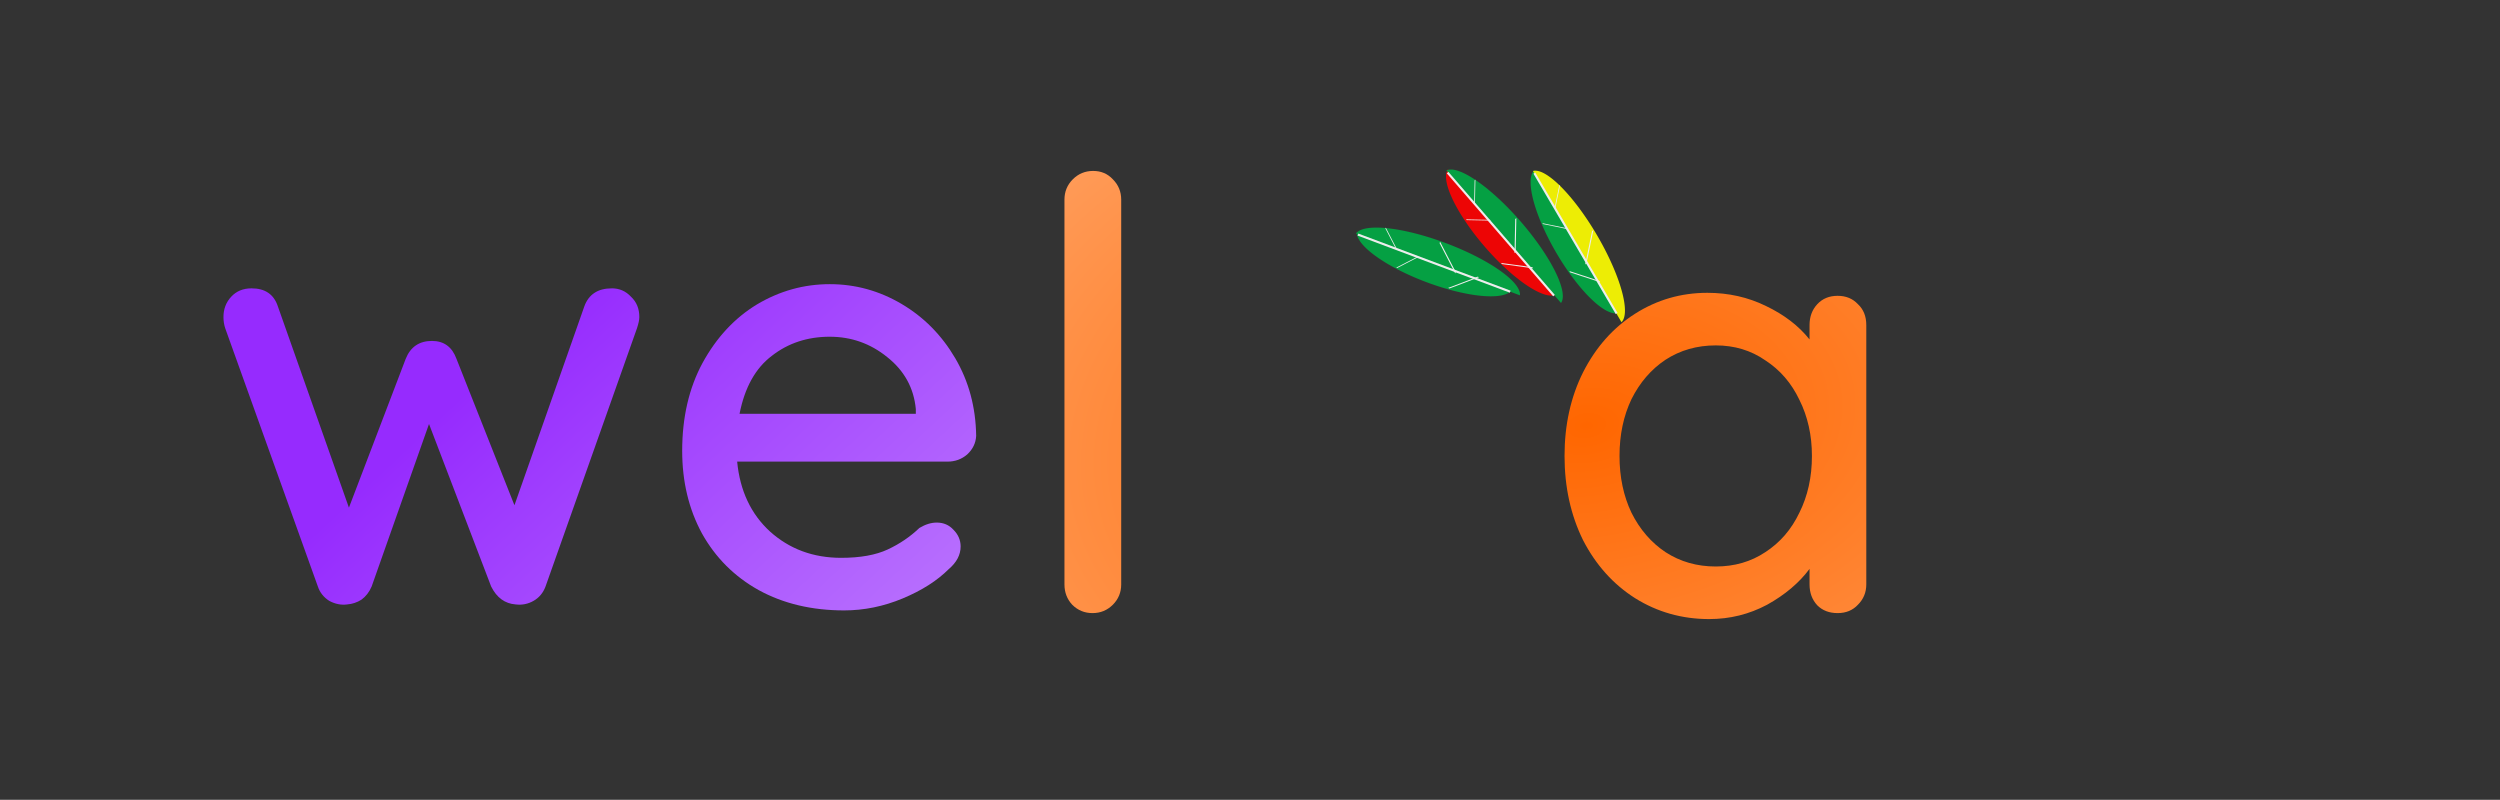 <?xml version="1.0" encoding="UTF-8" standalone="no"?>
<!-- Created with Inkscape (http://www.inkscape.org/) -->

<svg
   xmlns:dc="http://purl.org/dc/elements/1.1/"
   xmlns:cc="http://creativecommons.org/ns#"
   xmlns:rdf="http://www.w3.org/1999/02/22-rdf-syntax-ns#"
   xmlns:svg="http://www.w3.org/2000/svg"
   xmlns="http://www.w3.org/2000/svg"
   xmlns:xlink="http://www.w3.org/1999/xlink"
   xmlns:sodipodi="http://sodipodi.sourceforge.net/DTD/sodipodi-0.dtd"
   xmlns:inkscape="http://www.inkscape.org/namespaces/inkscape"
   width="212.539mm"
   height="67.998mm"
   viewBox="0 0 212.539 67.998"
   version="1.1"
   id="svg1119"
   inkscape:version="0.92.3 (2405546, 2018-03-11)"
   sodipodi:docname="welaab.svg">
  <rect x="0" y="0" width="212.539" height="67.998" fill="#333333" stroke="none"/>
  <defs
     id="defs1113">
    <linearGradient
       inkscape:collect="always"
       id="linearGradient875">
      <stop
         style="stop-color:#ff6600;stop-opacity:1;"
         offset="0"
         id="stop871" />
      <stop
         style="stop-color:#ffb380;stop-opacity:1"
         offset="1"
         id="stop873" />
    </linearGradient>
    <linearGradient
       inkscape:collect="always"
       id="linearGradient866">
      <stop
         style="stop-color:#ff6600;stop-opacity:1"
         offset="0"
         id="stop862" />
      <stop
         style="stop-color:#ff9955;stop-opacity:1"
         offset="1"
         id="stop864" />
    </linearGradient>
    <linearGradient
       inkscape:collect="always"
       id="linearGradient63">
      <stop
         style="stop-color:#1a1a1a;stop-opacity:1"
         offset="0"
         id="stop59" />
      <stop
         style="stop-color:#808080;stop-opacity:1"
         offset="1"
         id="stop61" />
    </linearGradient>
    <linearGradient
       inkscape:collect="always"
       id="linearGradient2175">
      <stop
         style="stop-color:#0055d4;stop-opacity:1"
         offset="0"
         id="stop2171" />
      <stop
         style="stop-color:#5599ff;stop-opacity:1"
         offset="1"
         id="stop2173" />
    </linearGradient>
    <linearGradient
       inkscape:collect="always"
       id="linearGradient1618">
      <stop
         style="stop-color:#962bfe;stop-opacity:1"
         offset="0"
         id="stop1614" />
      <stop
         style="stop-color:#ffffff;stop-opacity:1"
         offset="1"
         id="stop1616" />
    </linearGradient>
    <linearGradient
       inkscape:collect="always"
       xlink:href="#linearGradient1618"
       id="linearGradient1620"
       x1="-145.486"
       y1="106.9"
       x2="-60.064"
       y2="198.37"
       gradientUnits="userSpaceOnUse" />
    <linearGradient
       inkscape:collect="always"
       xlink:href="#linearGradient2175"
       id="linearGradient2177"
       x1="-36.629"
       y1="113.326"
       x2="-80.475"
       y2="145.832"
       gradientUnits="userSpaceOnUse" />
    <linearGradient
       inkscape:collect="always"
       xlink:href="#linearGradient1618"
       id="linearGradient58"
       gradientUnits="userSpaceOnUse"
       x1="-145.486"
       y1="106.9"
       x2="-60.064"
       y2="198.37" />
    <linearGradient
       inkscape:collect="always"
       xlink:href="#linearGradient1618"
       id="linearGradient60"
       gradientUnits="userSpaceOnUse"
       x1="-145.486"
       y1="106.9"
       x2="-60.064"
       y2="198.37" />
    <linearGradient
       inkscape:collect="always"
       xlink:href="#linearGradient63"
       id="linearGradient65"
       x1="-39.208"
       y1="151.105"
       x2="-86.455"
       y2="185.123"
       gradientUnits="userSpaceOnUse"
       gradientTransform="translate(3.553,-38.176)" />
    <linearGradient
       inkscape:collect="always"
       xlink:href="#linearGradient866"
       id="linearGradient868"
       x1="-41.814"
       y1="111.699"
       x2="-38.074"
       y2="125.78"
       gradientUnits="userSpaceOnUse" />
    <radialGradient
       inkscape:collect="always"
       xlink:href="#linearGradient875"
       id="radialGradient877"
       cx="-47.788"
       cy="112.935"
       fx="-47.788"
       fy="112.935"
       r="50.45"
       gradientTransform="matrix(0.137,1.066,-1.698,0.217,155.552,136.278)"
       gradientUnits="userSpaceOnUse" />
    <radialGradient
       inkscape:collect="always"
       xlink:href="#linearGradient875"
       id="radialGradient879"
       gradientUnits="userSpaceOnUse"
       gradientTransform="matrix(0.115,1.335,-1.984,0.171,186.854,154.411)"
       cx="-47.788"
       cy="112.935"
       fx="-47.788"
       fy="112.935"
       r="50.45" />
  </defs>
  <sodipodi:namedview
     id="base"
     pagecolor="#ffffff"
     bordercolor="#666666"
     borderopacity="1.0"
     inkscape:pageopacity="0.0"
     inkscape:pageshadow="2"
     inkscape:zoom="0.7"
     inkscape:cx="593.6518"
     inkscape:cy="-59.897246"
     inkscape:document-units="mm"
     inkscape:current-layer="text57"
     showgrid="false"
     fit-margin-top="15"
     fit-margin-left="10"
     fit-margin-right="10"
     fit-margin-bottom="15"
     inkscape:window-width="1307"
     inkscape:window-height="728"
     inkscape:window-x="59"
     inkscape:window-y="0"
     inkscape:window-maximized="1"
     showguides="false"
     inkscape:guide-bbox="true">
    <sodipodi:guide
       position="124.354,15.875"
       orientation="0,1"
       id="guide1612"
       inkscape:locked="false" />
  </sodipodi:namedview>
  <g
     inkscape:label="Layer 1"
     inkscape:groupmode="layer"
     id="layer1"
     transform="translate(176.035,-73.657)">
    <g
       id="g1067"
       transform="matrix(0.077,0,0,0.077,-107.545,135.986)"
       style="opacity:0.91"
       inkscape:export-filename="/home/tnga/Pictures/productions/weloobe/umi-logo"
       inkscape:export-xdpi="152.35466"
       inkscape:export-ydpi="152.35466">
      <path
         transform="matrix(0.707,0.265,0.083,-0.222,324.491,-760.777)"
         style="fill:#00aa44;fill-opacity:1;fill-rule:nonzero;stroke:none"
         d="m 448.677,-398.164 a 121.355,113.944 0 0 1 121.393,-105.783 121.355,113.944 0 0 1 120.742,106.439"
         id="path1025"
         inkscape:connector-curvature="0" />
      <path
         transform="matrix(0.748,0.281,-0.083,0.222,238.959,-589.237)"
         style="fill:#00aa44;fill-opacity:1;fill-rule:nonzero;stroke:none"
         d="m 448.677,-398.164 a 121.355,113.944 0 0 1 121.393,-105.783 121.355,113.944 0 0 1 120.742,106.439"
         id="path1027"
         inkscape:connector-curvature="0" />
      <path
         transform="matrix(0.936,0.351,0.351,-0.936,0,0)"
         style="fill:#ffffff;fill-opacity:1;fill-rule:nonzero;stroke:none"
         d="m 377.812,728.615 h 179.64 v 2.379 H 377.812 Z"
         id="rect1029"
         inkscape:connector-curvature="0" />
      <path
         transform="matrix(0.459,0.888,0.398,-0.917,0,0)"
         style="fill:#ffffff;fill-opacity:1;fill-rule:nonzero;stroke:none"
         d="m 471.718,1064.399 h 26.497 v 1.101 h -26.497 z"
         id="rect1031"
         inkscape:connector-curvature="0" />
      <path
         transform="matrix(0.459,0.888,0.398,-0.917,0,0)"
         style="fill:#ffffff;fill-opacity:1;fill-rule:nonzero;stroke:none"
         d="m 550.758,1123.412 h 37.687 v 1.566 h -37.687 z"
         id="rect1033"
         inkscape:connector-curvature="0" />
      <path
         transform="matrix(-0.888,0.459,0.917,0.398,0,0)"
         style="fill:#ffffff;fill-opacity:1;fill-rule:nonzero;stroke:none"
         d="m -970.391,-202.885 h 26.497 v 1.101 h -26.497 z"
         id="rect1035"
         inkscape:connector-curvature="0" />
      <path
         transform="matrix(0.935,-0.356,-0.921,-0.389,0,0)"
         style="fill:#ffffff;fill-opacity:1;fill-rule:nonzero;stroke:none"
         d="m 1053.725,297.815 h 34.87 v 1.621 h -34.87 z"
         id="rect1037"
         inkscape:connector-curvature="0" />
      <path
         transform="matrix(0.494,0.571,0.179,-0.155,558.743,-940.32)"
         style="fill:#ff0000;fill-opacity:1;fill-rule:nonzero;stroke:none"
         d="m 448.677,-398.164 a 121.355,113.944 0 0 1 121.393,-105.783 121.355,113.944 0 0 1 120.742,106.439"
         id="path1039"
         inkscape:connector-curvature="0" />
      <path
         transform="matrix(0.523,0.604,-0.179,0.155,401.586,-830.578)"
         style="fill:#00aa44;fill-opacity:1;fill-rule:nonzero;stroke:none"
         d="m 448.677,-398.164 a 121.355,113.944 0 0 1 121.393,-105.783 121.355,113.944 0 0 1 120.742,106.439"
         id="path1041"
         inkscape:connector-curvature="0" />
      <path
         transform="matrix(0.654,0.756,0.756,-0.654,0,0)"
         style="fill:#ffffff;fill-opacity:1;fill-rule:nonzero;stroke:none"
         d="M -4.326,940.137 H 175.314 v 2.379 H -4.326 Z"
         id="rect1043"
         inkscape:connector-curvature="0" />
      <path
         transform="matrix(-0.021,1,0.788,-0.615,0,0)"
         style="fill:#ffffff;fill-opacity:1;fill-rule:nonzero;stroke:none"
         d="m -34.494,936.451 h 26.497 v 1.101 h -26.497 z"
         id="rect1045"
         inkscape:connector-curvature="0" />
      <path
         transform="matrix(-0.021,1,0.788,-0.615,0,0)"
         style="fill:#ffffff;fill-opacity:1;fill-rule:nonzero;stroke:none"
         d="m 44.546,995.463 h 37.687 v 1.566 H 44.546 Z"
         id="rect1047"
         inkscape:connector-curvature="0" />
      <path
         transform="matrix(-1,-0.021,0.615,0.788,0,0)"
         style="fill:#ffffff;fill-opacity:1;fill-rule:nonzero;stroke:none"
         d="m -1217.989,-751.688 h 26.497 v 1.101 h -26.497 z"
         id="rect1049"
         inkscape:connector-curvature="0" />
      <path
         transform="matrix(0.991,0.135,-0.623,-0.782,0,0)"
         style="fill:#ffffff;fill-opacity:1;fill-rule:nonzero;stroke:none"
         d="m 1337.273,893.126 h 34.87 v 1.621 h -34.87 z"
         id="rect1051"
         inkscape:connector-curvature="0" />
      <path
         transform="matrix(0.382,0.651,0.205,-0.12,714.69,-961.372)"
         style="fill:#00aa44;fill-opacity:1;fill-rule:nonzero;stroke:none"
         inkscape:transform-center-x="38.885758"
         inkscape:transform-center-y="-6.5006617"
         d="m 448.677,-398.164 a 121.355,113.944 0 0 1 121.393,-105.783 121.355,113.944 0 0 1 120.742,106.439"
         id="path1053"
         inkscape:connector-curvature="0" />
      <path
         transform="matrix(0.404,0.689,-0.205,0.12,540.207,-882.015)"
         style="fill:#ffff00;fill-opacity:1;fill-rule:nonzero;stroke:none"
         inkscape:transform-center-x="33.964982"
         inkscape:transform-center-y="-1.2862578"
         d="m 448.677,-398.164 a 121.355,113.944 0 0 1 121.393,-105.783 121.355,113.944 0 0 1 120.742,106.439"
         id="path1055"
         inkscape:connector-curvature="0" />
      <path
         transform="matrix(0.506,0.863,0.863,-0.506,0,0)"
         style="fill:#ffffff;fill-opacity:1;fill-rule:nonzero;stroke:none"
         inkscape:transform-center-x="38.339867"
         inkscape:transform-center-y="-4.9840067"
         d="M -126.411,1005.237 H 53.229 v 2.379 H -126.411 Z"
         id="rect1057"
         inkscape:connector-curvature="0" />
      <path
         transform="matrix(-0.203,0.979,0.887,-0.462,0,0)"
         style="fill:#ffffff;fill-opacity:1;fill-rule:nonzero;stroke:none"
         inkscape:transform-center-x="58.063107"
         inkscape:transform-center-y="-55.824883"
         d="m -196.057,893.202 h 26.497 v 1.101 h -26.497 z"
         id="rect1059"
         inkscape:connector-curvature="0" />
      <path
         transform="matrix(-0.203,0.979,0.887,-0.462,0,0)"
         style="fill:#ffffff;fill-opacity:1;fill-rule:nonzero;stroke:none"
         inkscape:transform-center-x="22.661098"
         inkscape:transform-center-y="-0.29853978"
         d="m -117.017,952.214 h 37.687 v 1.566 h -37.687 z"
         id="rect1061"
         inkscape:connector-curvature="0" />
      <path
         transform="matrix(-0.979,-0.203,0.462,0.887,0,0)"
         style="fill:#ffffff;fill-opacity:1;fill-rule:nonzero;stroke:none"
         inkscape:transform-center-x="60.574505"
         inkscape:transform-center-y="-24.573986"
         d="m -1293.899,-924.877 h 26.497 v 1.101 h -26.497 z"
         id="rect1063"
         inkscape:connector-curvature="0" />
      <path
         transform="matrix(0.95,0.312,-0.471,-0.882,0,0)"
         style="fill:#ffffff;fill-opacity:1;fill-rule:nonzero;stroke:none"
         inkscape:transform-center-x="27.473286"
         inkscape:transform-center-y="32.080213"
         d="m 1424.277,1080.626 h 34.87 v 1.621 h -34.87 z"
         id="rect1065"
         inkscape:connector-curvature="0" />
    </g>
    <g
       aria-label="we"
       style="font-style:normal;font-variant:normal;font-weight:normal;font-stretch:normal;font-size:50.8px;line-height:1.25;font-family:'Quicksand Medium';-inkscape-font-specification:'Quicksand Medium, ';letter-spacing:0px;word-spacing:0px;fill:url(#linearGradient1620);fill-opacity:1;stroke:none;stroke-width:0.265"
       id="text1610"
       transform="translate(8.996)">
      <path
         d="m -133.015,98.17 q 0.965,0 1.626,0.711 0.711,0.66 0.711,1.727 0,0.356 -0.203,0.965 l -7.772,21.946 q -0.305,0.813 -1.016,1.219 -0.711,0.406 -1.524,0.305 -1.372,-0.102 -2.083,-1.524 l -5.283,-13.818 -4.877,13.818 q -0.305,0.711 -0.864,1.118 -0.559,0.356 -1.219,0.406 -0.762,0.102 -1.524,-0.305 -0.711,-0.457 -0.965,-1.219 l -7.874,-21.946 q -0.152,-0.457 -0.152,-0.965 0,-1.016 0.66,-1.727 0.66,-0.711 1.727,-0.711 1.727,0 2.235,1.524 l 6.045,17.12 4.826,-12.649 q 0.61,-1.524 2.235,-1.524 1.524,0 2.083,1.524 l 4.928,12.446 5.944,-16.916 q 0.559,-1.524 2.337,-1.524 z"
         style="font-style:normal;font-variant:normal;font-weight:normal;font-stretch:normal;font-size:50.8px;font-family:'Quicksand Medium';-inkscape-font-specification:'Quicksand Medium, ';fill:url(#linearGradient58);fill-opacity:1;stroke-width:0.265"
         id="path2556"
         inkscape:connector-curvature="0" />
      <path
         d="m -102.041,110.717 q -0.051,0.914 -0.762,1.575 -0.711,0.61 -1.676,0.61 h -17.882 q 0.356,3.708 2.794,5.944 2.489,2.235 6.045,2.235 2.438,0 3.962,-0.711 1.524,-0.711 2.692,-1.829 0.762,-0.457 1.473,-0.457 0.864,0 1.422,0.61 0.61,0.61 0.61,1.422 0,1.067 -1.016,1.93 -1.473,1.473 -3.912,2.489 -2.438,1.016 -4.978,1.016 -4.115,0 -7.264,-1.727 -3.099,-1.727 -4.826,-4.826 -1.676,-3.099 -1.676,-7.01 0,-4.267 1.727,-7.468 1.778,-3.251 4.623,-4.978 2.896,-1.727 6.198,-1.727 3.251,0 6.096,1.676 2.845,1.676 4.572,4.623 1.727,2.946 1.778,6.604 z m -12.446,-8.433 q -2.845,0 -4.928,1.626 -2.083,1.575 -2.743,4.928 h 14.986 v -0.406 q -0.254,-2.692 -2.438,-4.42 -2.134,-1.727 -4.877,-1.727 z"
         style="font-style:normal;font-variant:normal;font-weight:normal;font-stretch:normal;font-size:50.8px;font-family:'Quicksand Medium';-inkscape-font-specification:'Quicksand Medium, ';fill:url(#linearGradient60);fill-opacity:1;stroke-width:0.265"
         id="path2558"
         inkscape:connector-curvature="0" />
    </g>
    <g
       aria-label="sooft"
       style="font-style:normal;font-variant:normal;font-weight:normal;font-stretch:normal;font-size:10.583px;line-height:0;font-family:Ani;-inkscape-font-specification:Ani;letter-spacing:0px;word-spacing:0px;fill:url(#radialGradient877);fill-opacity:1;stroke:none;stroke-width:0.265"
       id="text57"
       transform="translate(1.587)">
      <g
         aria-label="laab"
         style="font-style:normal;font-weight:normal;font-size:2.822px;line-height:1.25;font-family:sans-serif;letter-spacing:-4.773px;word-spacing:0px;fill:url(#radialGradient879);fill-opacity:1;stroke:none;stroke-width:0.07"
         id="text860">
        <path
           d="m -82.302,123.342 q 0,1.016 -0.711,1.727 -0.711,0.711 -1.727,0.711 -1.016,0 -1.727,-0.711 -0.66,-0.711 -0.66,-1.727 V 90.627 q 0,-1.016 0.711,-1.727 0.711,-0.711 1.727,-0.711 1.016,0 1.676,0.711 0.711,0.711 0.711,1.727 z"
           style="font-style:normal;font-variant:normal;font-weight:normal;font-stretch:normal;font-size:50.8px;font-family:'Quicksand Medium';-inkscape-font-specification:'Quicksand Medium, ';letter-spacing:0px;fill:url(#radialGradient877);fill-opacity:1;stroke-width:0.07"
           id="path912"
           inkscape:connector-curvature="0" />
        <path
           d="m -53.046,98.806 q 1.067,0 1.727,0.711 0.711,0.66 0.711,1.778 v 22.047 q 0,1.016 -0.711,1.727 -0.66,0.711 -1.727,0.711 -1.067,0 -1.727,-0.66 -0.66,-0.711 -0.66,-1.778 v -1.321 q -1.321,1.778 -3.607,3.048 -2.286,1.219 -4.928,1.219 -3.454,0 -6.299,-1.778 -2.794,-1.778 -4.42,-4.928 -1.575,-3.2 -1.575,-7.163 0,-3.962 1.575,-7.112 1.626,-3.2 4.42,-4.978 2.794,-1.778 6.147,-1.778 2.692,0 4.978,1.118 2.337,1.118 3.708,2.845 v -1.219 q 0,-1.067 0.66,-1.778 0.66,-0.711 1.727,-0.711 z m -10.363,23.012 q 2.388,0 4.216,-1.219 1.88,-1.219 2.896,-3.353 1.067,-2.134 1.067,-4.826 0,-2.642 -1.067,-4.775 -1.016,-2.134 -2.896,-3.353 -1.829,-1.27 -4.216,-1.27 -2.388,0 -4.267,1.219 -1.829,1.219 -2.896,3.353 -1.016,2.134 -1.016,4.826 0,2.692 1.016,4.826 1.067,2.134 2.896,3.353 1.88,1.219 4.267,1.219 z"
           style="font-style:normal;font-variant:normal;font-weight:normal;font-stretch:normal;font-size:50.8px;font-family:'Quicksand Medium';-inkscape-font-specification:'Quicksand Medium, ';letter-spacing:0px;fill:url(#radialGradient877);fill-opacity:1;stroke-width:0.07"
           id="path914"
           inkscape:connector-curvature="0" />
        <path
           d="m -21.396,98.806 q 1.067,0 1.727,0.711 0.711,0.66 0.711,1.778 v 22.047 q 0,1.016 -0.711,1.727 -0.66,0.711 -1.727,0.711 -1.067,0 -1.727,-0.66 -0.66,-0.711 -0.66,-1.778 v -1.321 q -1.321,1.778 -3.607,3.048 -2.286,1.219 -4.928,1.219 -3.454,0 -6.299,-1.778 -2.794,-1.778 -4.42,-4.928 -1.575,-3.2 -1.575,-7.163 0,-3.962 1.575,-7.112 1.626,-3.2 4.42,-4.978 2.794,-1.778 6.147,-1.778 2.692,0 4.978,1.118 2.337,1.118 3.708,2.845 v -1.219 q 0,-1.067 0.66,-1.778 0.66,-0.711 1.727,-0.711 z m -10.363,23.012 q 2.388,0 4.216,-1.219 1.88,-1.219 2.896,-3.353 1.067,-2.134 1.067,-4.826 0,-2.642 -1.067,-4.775 -1.016,-2.134 -2.896,-3.353 -1.829,-1.27 -4.216,-1.27 -2.388,0 -4.267,1.219 -1.829,1.219 -2.896,3.353 -1.016,2.134 -1.016,4.826 0,2.692 1.016,4.826 1.067,2.134 2.896,3.353 1.88,1.219 4.267,1.219 z"
           style="font-style:normal;font-variant:normal;font-weight:normal;font-stretch:normal;font-size:50.8px;font-family:'Quicksand Medium';-inkscape-font-specification:'Quicksand Medium, ';letter-spacing:0px;fill:url(#radialGradient877);fill-opacity:1;stroke-width:0.07"
           id="path916"
           inkscape:connector-curvature="0" />
        <path
           d="m 1.53,98.552 q 3.454,0 6.248,1.778 2.794,1.778 4.369,4.928 1.626,3.15 1.626,7.112 0,3.962 -1.626,7.163 -1.575,3.2 -4.369,4.978 -2.794,1.778 -6.147,1.778 -2.642,0 -4.928,-1.168 -2.286,-1.168 -3.708,-2.896 v 1.473 q 0,1.016 -0.711,1.727 -0.66,0.711 -1.727,0.711 -1.016,0 -1.727,-0.66 -0.66,-0.711 -0.66,-1.778 V 90.627 q 0,-1.067 0.66,-1.727 0.66,-0.711 1.727,-0.711 1.067,0 1.727,0.711 0.711,0.711 0.711,1.727 v 12.395 q 1.219,-1.829 3.556,-3.15 2.337,-1.321 4.978,-1.321 z M 0.971,121.818 q 2.337,0 4.216,-1.219 1.88,-1.27 2.896,-3.404 1.067,-2.184 1.067,-4.826 0,-2.642 -1.067,-4.775 -1.016,-2.134 -2.896,-3.353 -1.88,-1.219 -4.216,-1.219 -2.388,0 -4.267,1.219 -1.88,1.219 -2.946,3.353 -1.016,2.083 -1.016,4.775 0,2.692 1.016,4.826 1.067,2.134 2.946,3.404 1.88,1.219 4.267,1.219 z"
           style="font-style:normal;font-variant:normal;font-weight:normal;font-stretch:normal;font-size:50.8px;font-family:'Quicksand Medium';-inkscape-font-specification:'Quicksand Medium, ';letter-spacing:0px;fill:url(#radialGradient877);fill-opacity:1;stroke-width:0.07"
           id="path918"
           inkscape:connector-curvature="0" />
      </g>
    </g>
  </g>
</svg>

